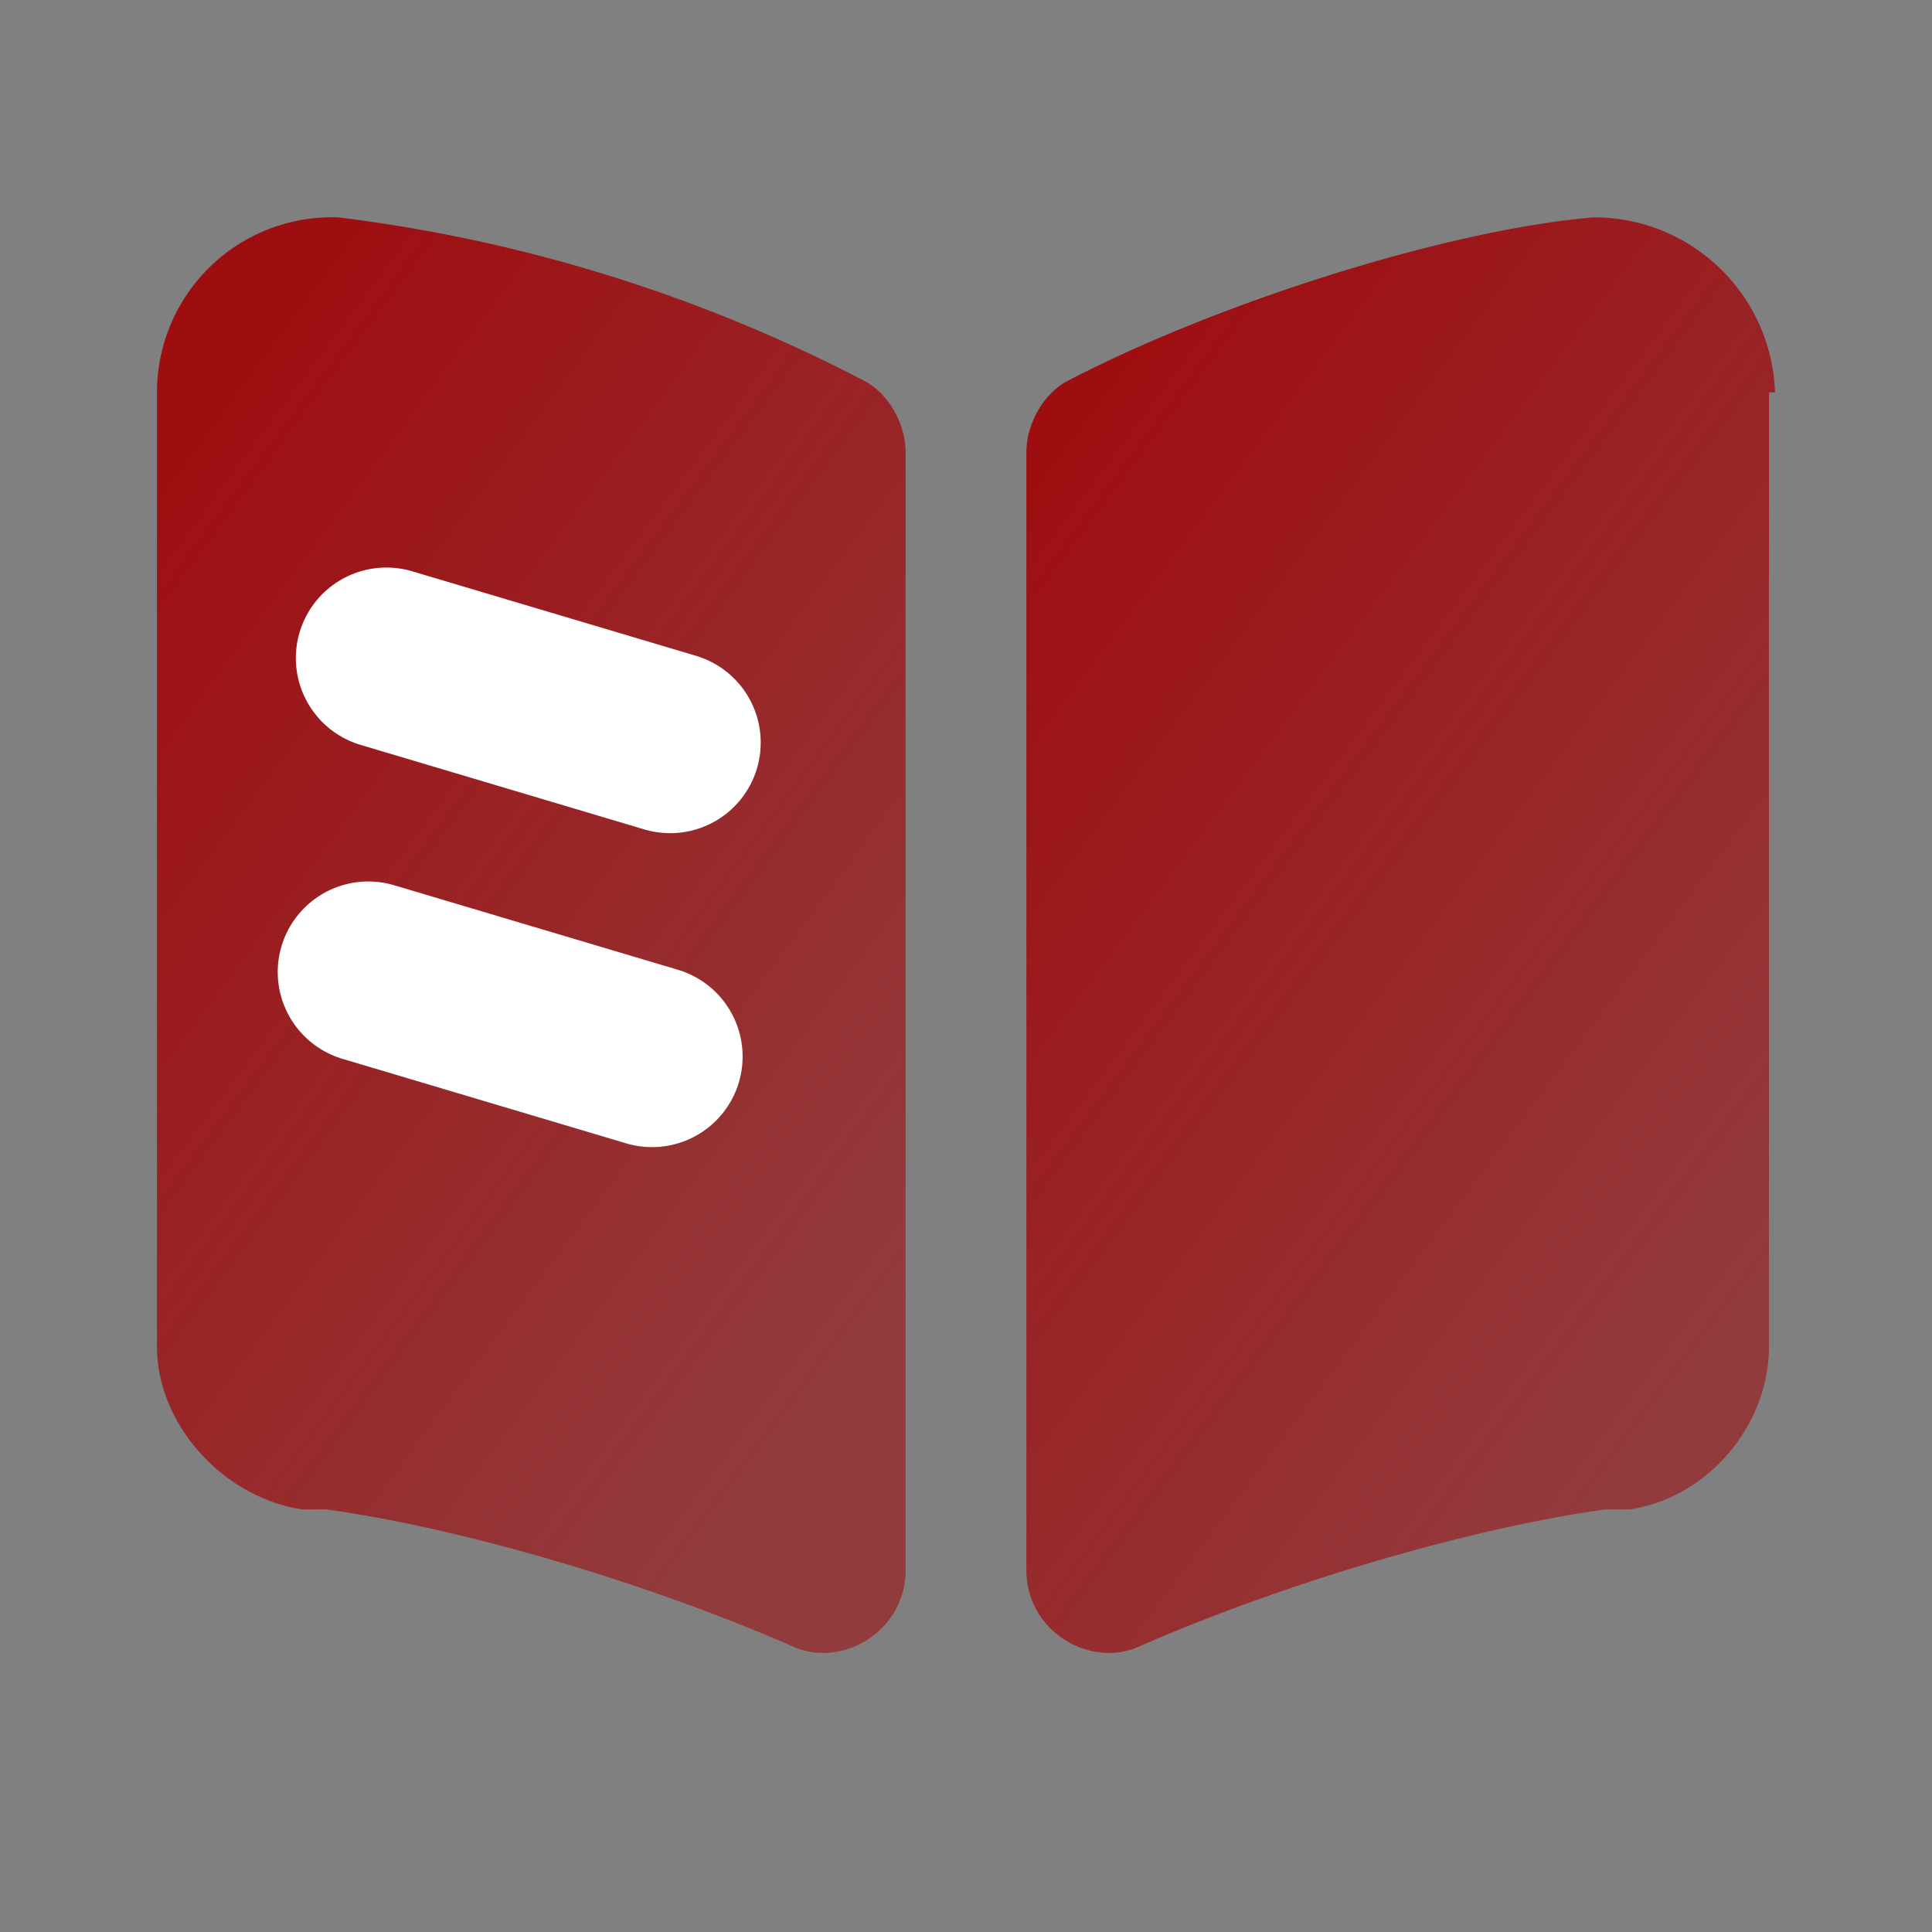 <svg xmlns="http://www.w3.org/2000/svg" fill="none" viewBox="0 0 32 32">
  <rect x="0" y="0" width="32" height="32" fill="#808080" stroke="none"/>
  <path fill="url(#a)" d="M29.3 6.5v15.8c0 1.3-1 2.5-2.3 2.7h-.4c-2.2.3-5.3 1.2-7.8 2.3-.8.3-1.8-.3-1.8-1.3V7.5c0-.5.3-1 .7-1.2C20.2 5 24 3.8 26.4 3.6a3 3 0 0 1 3 2.9Z"/>
  <path fill="url(#b)" d="M14.3 6.3a25.6 25.6 0 0 0-8.7-2.7 2.9 2.9 0 0 0-3 2.9v15.8c0 1.3 1.1 2.5 2.4 2.7h.4c2.2.3 5.3 1.2 7.8 2.3.8.3 1.8-.3 1.8-1.3V7.5c0-.5-.3-1-.7-1.2Z"/>
  <path stroke="#fff" stroke-linecap="round" stroke-width="3" d="m6.4 10.9 4.7 1.4m-5 3.8 4.7 1.4"/>
  <defs>
    <linearGradient id="a" x1="19.3" x2="33.7" y1="5.1" y2="15.9" gradientUnits="userSpaceOnUse">
      <stop stop-color="#9E0E11"/>
      <stop offset="1" stop-color="#9E0E11" stop-opacity=".6"/>
    </linearGradient>
    <linearGradient id="b" x1="4.9" x2="19.4" y1="5.1" y2="15.9" gradientUnits="userSpaceOnUse">
      <stop stop-color="#9E0E11"/>
      <stop offset="1" stop-color="#9E0E11" stop-opacity=".6"/>
    </linearGradient>
  </defs>
</svg>
